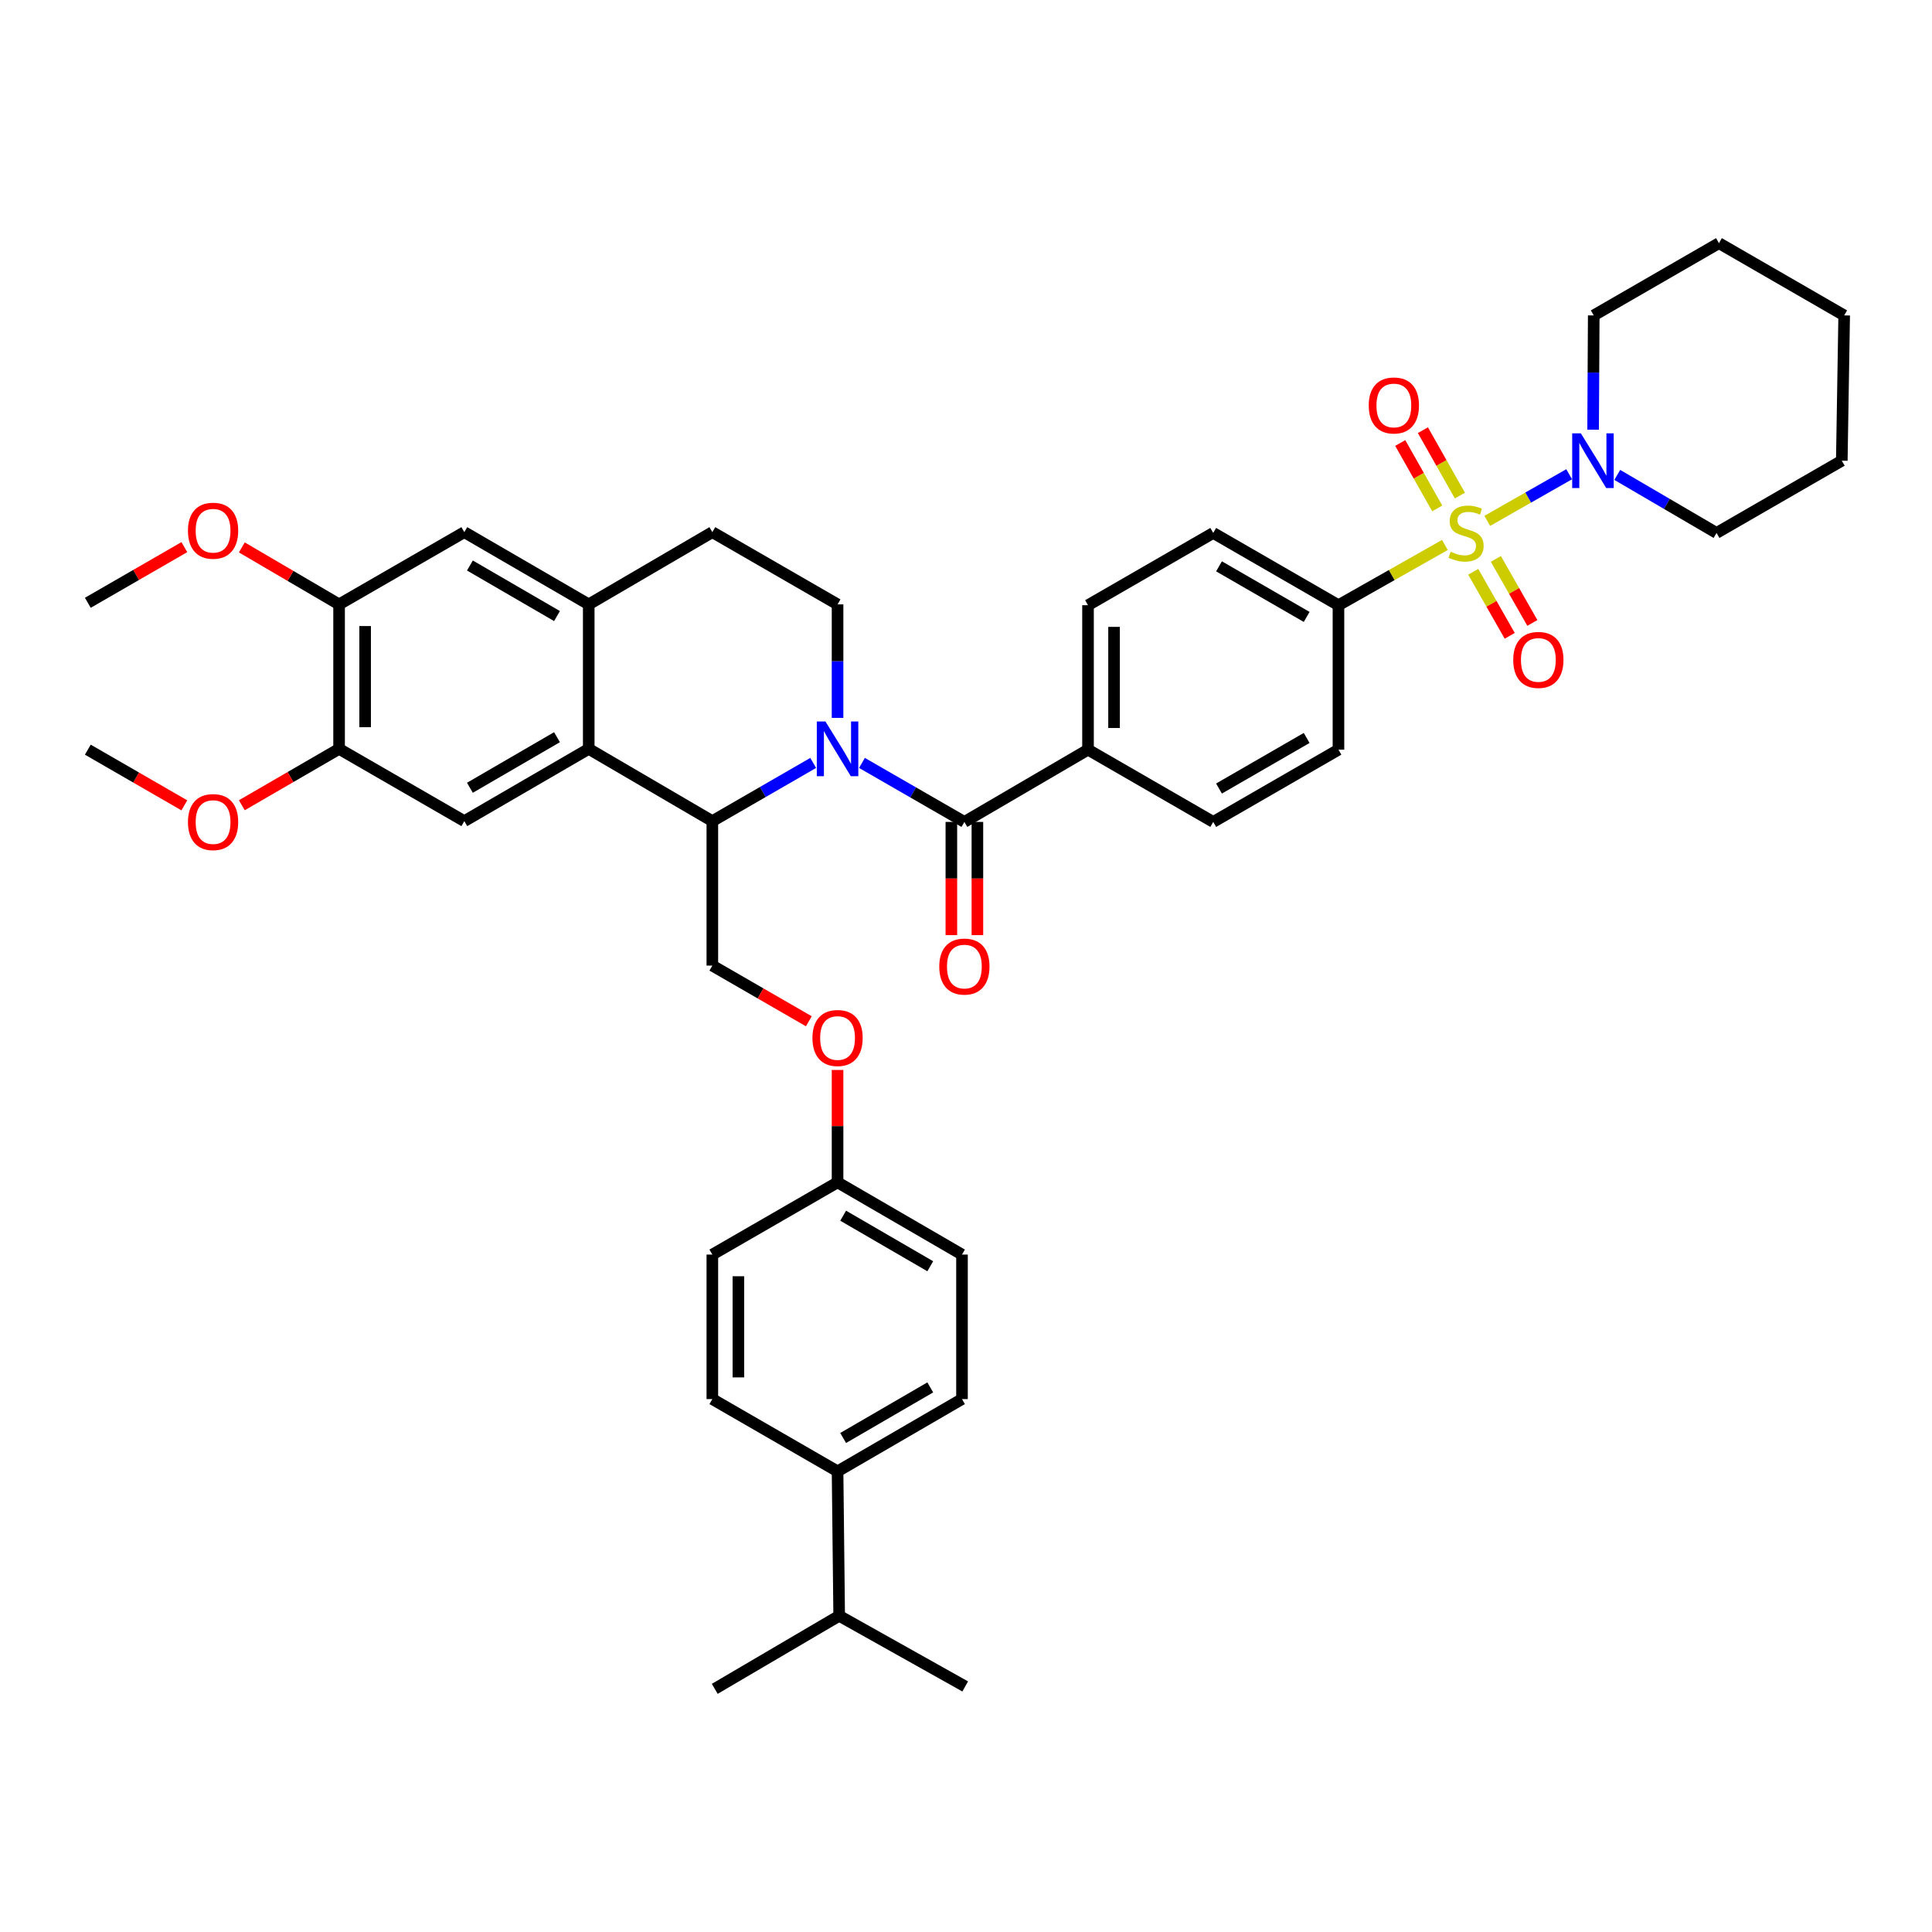 <?xml version='1.0' encoding='iso-8859-1'?>
<svg version='1.1' baseProfile='full'
              xmlns='http://www.w3.org/2000/svg'
                      xmlns:rdkit='http://www.rdkit.org/xml'
                      xmlns:xlink='http://www.w3.org/1999/xlink'
                  xml:space='preserve'
width='1000px' height='1000px' viewBox='0 0 1000 1000'>
<!-- END OF HEADER -->
<rect style='opacity:1.0;fill:#FFFFFF;stroke:none' width='1000' height='1000' x='0' y='0'> </rect>
<path class='bond-4' d='M 769.816,269.604 L 791.004,257.534' style='fill:none;fill-rule:evenodd;stroke:#CCCC00;stroke-width:6px;stroke-linecap:butt;stroke-linejoin:miter;stroke-opacity:1' />
<path class='bond-4' d='M 791.004,257.534 L 812.191,245.465' style='fill:none;fill-rule:evenodd;stroke:#0000FF;stroke-width:6px;stroke-linecap:butt;stroke-linejoin:miter;stroke-opacity:1' />
<path class='bond-8' d='M 747.869,282.068 L 720.328,297.662' style='fill:none;fill-rule:evenodd;stroke:#CCCC00;stroke-width:6px;stroke-linecap:butt;stroke-linejoin:miter;stroke-opacity:1' />
<path class='bond-8' d='M 720.328,297.662 L 692.786,313.256' style='fill:none;fill-rule:evenodd;stroke:#000000;stroke-width:6px;stroke-linecap:butt;stroke-linejoin:miter;stroke-opacity:1' />
<path class='bond-11' d='M 755.647,256.517 L 746.068,239.59' style='fill:none;fill-rule:evenodd;stroke:#CCCC00;stroke-width:6px;stroke-linecap:butt;stroke-linejoin:miter;stroke-opacity:1' />
<path class='bond-11' d='M 746.068,239.59 L 736.49,222.663' style='fill:none;fill-rule:evenodd;stroke:#FF0000;stroke-width:6px;stroke-linecap:butt;stroke-linejoin:miter;stroke-opacity:1' />
<path class='bond-11' d='M 743.919,263.153 L 734.34,246.227' style='fill:none;fill-rule:evenodd;stroke:#CCCC00;stroke-width:6px;stroke-linecap:butt;stroke-linejoin:miter;stroke-opacity:1' />
<path class='bond-11' d='M 734.34,246.227 L 724.762,229.3' style='fill:none;fill-rule:evenodd;stroke:#FF0000;stroke-width:6px;stroke-linecap:butt;stroke-linejoin:miter;stroke-opacity:1' />
<path class='bond-12' d='M 762.548,295.957 L 771.991,312.531' style='fill:none;fill-rule:evenodd;stroke:#CCCC00;stroke-width:6px;stroke-linecap:butt;stroke-linejoin:miter;stroke-opacity:1' />
<path class='bond-12' d='M 771.991,312.531 L 781.435,329.104' style='fill:none;fill-rule:evenodd;stroke:#FF0000;stroke-width:6px;stroke-linecap:butt;stroke-linejoin:miter;stroke-opacity:1' />
<path class='bond-12' d='M 774.256,289.286 L 783.7,305.859' style='fill:none;fill-rule:evenodd;stroke:#CCCC00;stroke-width:6px;stroke-linecap:butt;stroke-linejoin:miter;stroke-opacity:1' />
<path class='bond-12' d='M 783.7,305.859 L 793.143,322.433' style='fill:none;fill-rule:evenodd;stroke:#FF0000;stroke-width:6px;stroke-linecap:butt;stroke-linejoin:miter;stroke-opacity:1' />
<path class='bond-0' d='M 446.153,394.89 L 472.657,410.158' style='fill:none;fill-rule:evenodd;stroke:#0000FF;stroke-width:6px;stroke-linecap:butt;stroke-linejoin:miter;stroke-opacity:1' />
<path class='bond-0' d='M 472.657,410.158 L 499.162,425.427' style='fill:none;fill-rule:evenodd;stroke:#000000;stroke-width:6px;stroke-linecap:butt;stroke-linejoin:miter;stroke-opacity:1' />
<path class='bond-2' d='M 420.909,394.89 L 394.809,409.952' style='fill:none;fill-rule:evenodd;stroke:#0000FF;stroke-width:6px;stroke-linecap:butt;stroke-linejoin:miter;stroke-opacity:1' />
<path class='bond-2' d='M 394.809,409.952 L 368.708,425.015' style='fill:none;fill-rule:evenodd;stroke:#000000;stroke-width:6px;stroke-linecap:butt;stroke-linejoin:miter;stroke-opacity:1' />
<path class='bond-7' d='M 433.519,371.582 L 433.519,342.206' style='fill:none;fill-rule:evenodd;stroke:#0000FF;stroke-width:6px;stroke-linecap:butt;stroke-linejoin:miter;stroke-opacity:1' />
<path class='bond-7' d='M 433.519,342.206 L 433.519,312.829' style='fill:none;fill-rule:evenodd;stroke:#000000;stroke-width:6px;stroke-linecap:butt;stroke-linejoin:miter;stroke-opacity:1' />
<path class='bond-1' d='M 499.162,425.427 L 563.156,388.024' style='fill:none;fill-rule:evenodd;stroke:#000000;stroke-width:6px;stroke-linecap:butt;stroke-linejoin:miter;stroke-opacity:1' />
<path class='bond-16' d='M 492.424,425.427 L 492.424,454.723' style='fill:none;fill-rule:evenodd;stroke:#000000;stroke-width:6px;stroke-linecap:butt;stroke-linejoin:miter;stroke-opacity:1' />
<path class='bond-16' d='M 492.424,454.723 L 492.424,484.02' style='fill:none;fill-rule:evenodd;stroke:#FF0000;stroke-width:6px;stroke-linecap:butt;stroke-linejoin:miter;stroke-opacity:1' />
<path class='bond-16' d='M 505.899,425.427 L 505.899,454.723' style='fill:none;fill-rule:evenodd;stroke:#000000;stroke-width:6px;stroke-linecap:butt;stroke-linejoin:miter;stroke-opacity:1' />
<path class='bond-16' d='M 505.899,454.723 L 505.899,484.02' style='fill:none;fill-rule:evenodd;stroke:#FF0000;stroke-width:6px;stroke-linecap:butt;stroke-linejoin:miter;stroke-opacity:1' />
<path class='bond-3' d='M 368.708,425.015 L 304.729,387.612' style='fill:none;fill-rule:evenodd;stroke:#000000;stroke-width:6px;stroke-linecap:butt;stroke-linejoin:miter;stroke-opacity:1' />
<path class='bond-13' d='M 368.708,425.015 L 368.708,499.79' style='fill:none;fill-rule:evenodd;stroke:#000000;stroke-width:6px;stroke-linecap:butt;stroke-linejoin:miter;stroke-opacity:1' />
<path class='bond-6' d='M 304.729,387.612 L 240.329,425.015' style='fill:none;fill-rule:evenodd;stroke:#000000;stroke-width:6px;stroke-linecap:butt;stroke-linejoin:miter;stroke-opacity:1' />
<path class='bond-6' d='M 288.301,381.569 L 243.221,407.751' style='fill:none;fill-rule:evenodd;stroke:#000000;stroke-width:6px;stroke-linecap:butt;stroke-linejoin:miter;stroke-opacity:1' />
<path class='bond-43' d='M 304.729,387.612 L 304.729,312.829' style='fill:none;fill-rule:evenodd;stroke:#000000;stroke-width:6px;stroke-linecap:butt;stroke-linejoin:miter;stroke-opacity:1' />
<path class='bond-32' d='M 837.097,245.813 L 862.787,260.833' style='fill:none;fill-rule:evenodd;stroke:#0000FF;stroke-width:6px;stroke-linecap:butt;stroke-linejoin:miter;stroke-opacity:1' />
<path class='bond-32' d='M 862.787,260.833 L 888.477,275.853' style='fill:none;fill-rule:evenodd;stroke:#000000;stroke-width:6px;stroke-linecap:butt;stroke-linejoin:miter;stroke-opacity:1' />
<path class='bond-33' d='M 824.592,222.41 L 824.754,192.833' style='fill:none;fill-rule:evenodd;stroke:#0000FF;stroke-width:6px;stroke-linecap:butt;stroke-linejoin:miter;stroke-opacity:1' />
<path class='bond-33' d='M 824.754,192.833 L 824.916,163.255' style='fill:none;fill-rule:evenodd;stroke:#000000;stroke-width:6px;stroke-linecap:butt;stroke-linejoin:miter;stroke-opacity:1' />
<path class='bond-5' d='M 304.729,312.829 L 368.708,275.441' style='fill:none;fill-rule:evenodd;stroke:#000000;stroke-width:6px;stroke-linecap:butt;stroke-linejoin:miter;stroke-opacity:1' />
<path class='bond-10' d='M 304.729,312.829 L 240.329,275.441' style='fill:none;fill-rule:evenodd;stroke:#000000;stroke-width:6px;stroke-linecap:butt;stroke-linejoin:miter;stroke-opacity:1' />
<path class='bond-10' d='M 288.303,318.875 L 243.223,292.703' style='fill:none;fill-rule:evenodd;stroke:#000000;stroke-width:6px;stroke-linecap:butt;stroke-linejoin:miter;stroke-opacity:1' />
<path class='bond-9' d='M 240.329,425.015 L 175.511,387.612' style='fill:none;fill-rule:evenodd;stroke:#000000;stroke-width:6px;stroke-linecap:butt;stroke-linejoin:miter;stroke-opacity:1' />
<path class='bond-17' d='M 433.519,312.829 L 368.708,275.441' style='fill:none;fill-rule:evenodd;stroke:#000000;stroke-width:6px;stroke-linecap:butt;stroke-linejoin:miter;stroke-opacity:1' />
<path class='bond-19' d='M 692.786,313.256 L 627.967,275.853' style='fill:none;fill-rule:evenodd;stroke:#000000;stroke-width:6px;stroke-linecap:butt;stroke-linejoin:miter;stroke-opacity:1' />
<path class='bond-19' d='M 676.328,319.317 L 630.955,293.135' style='fill:none;fill-rule:evenodd;stroke:#000000;stroke-width:6px;stroke-linecap:butt;stroke-linejoin:miter;stroke-opacity:1' />
<path class='bond-20' d='M 692.786,313.256 L 692.786,388.024' style='fill:none;fill-rule:evenodd;stroke:#000000;stroke-width:6px;stroke-linecap:butt;stroke-linejoin:miter;stroke-opacity:1' />
<path class='bond-28' d='M 175.511,387.612 L 150.342,402.204' style='fill:none;fill-rule:evenodd;stroke:#000000;stroke-width:6px;stroke-linecap:butt;stroke-linejoin:miter;stroke-opacity:1' />
<path class='bond-28' d='M 150.342,402.204 L 125.173,416.797' style='fill:none;fill-rule:evenodd;stroke:#FF0000;stroke-width:6px;stroke-linecap:butt;stroke-linejoin:miter;stroke-opacity:1' />
<path class='bond-44' d='M 175.511,387.612 L 175.511,312.829' style='fill:none;fill-rule:evenodd;stroke:#000000;stroke-width:6px;stroke-linecap:butt;stroke-linejoin:miter;stroke-opacity:1' />
<path class='bond-44' d='M 188.987,376.395 L 188.987,324.046' style='fill:none;fill-rule:evenodd;stroke:#000000;stroke-width:6px;stroke-linecap:butt;stroke-linejoin:miter;stroke-opacity:1' />
<path class='bond-14' d='M 240.329,275.441 L 175.511,312.829' style='fill:none;fill-rule:evenodd;stroke:#000000;stroke-width:6px;stroke-linecap:butt;stroke-linejoin:miter;stroke-opacity:1' />
<path class='bond-21' d='M 368.708,499.79 L 393.679,514.198' style='fill:none;fill-rule:evenodd;stroke:#000000;stroke-width:6px;stroke-linecap:butt;stroke-linejoin:miter;stroke-opacity:1' />
<path class='bond-21' d='M 393.679,514.198 L 418.649,528.605' style='fill:none;fill-rule:evenodd;stroke:#FF0000;stroke-width:6px;stroke-linecap:butt;stroke-linejoin:miter;stroke-opacity:1' />
<path class='bond-29' d='M 175.511,312.829 L 150.344,298.085' style='fill:none;fill-rule:evenodd;stroke:#000000;stroke-width:6px;stroke-linecap:butt;stroke-linejoin:miter;stroke-opacity:1' />
<path class='bond-29' d='M 150.344,298.085 L 125.178,283.341' style='fill:none;fill-rule:evenodd;stroke:#FF0000;stroke-width:6px;stroke-linecap:butt;stroke-linejoin:miter;stroke-opacity:1' />
<path class='bond-15' d='M 563.156,388.024 L 627.967,425.427' style='fill:none;fill-rule:evenodd;stroke:#000000;stroke-width:6px;stroke-linecap:butt;stroke-linejoin:miter;stroke-opacity:1' />
<path class='bond-41' d='M 563.156,388.024 L 563.156,313.256' style='fill:none;fill-rule:evenodd;stroke:#000000;stroke-width:6px;stroke-linecap:butt;stroke-linejoin:miter;stroke-opacity:1' />
<path class='bond-41' d='M 576.632,376.809 L 576.632,324.471' style='fill:none;fill-rule:evenodd;stroke:#000000;stroke-width:6px;stroke-linecap:butt;stroke-linejoin:miter;stroke-opacity:1' />
<path class='bond-18' d='M 433.519,761.565 L 497.926,724.162' style='fill:none;fill-rule:evenodd;stroke:#000000;stroke-width:6px;stroke-linecap:butt;stroke-linejoin:miter;stroke-opacity:1' />
<path class='bond-18' d='M 436.413,744.301 L 481.498,718.119' style='fill:none;fill-rule:evenodd;stroke:#000000;stroke-width:6px;stroke-linecap:butt;stroke-linejoin:miter;stroke-opacity:1' />
<path class='bond-27' d='M 433.519,761.565 L 434.358,836.333' style='fill:none;fill-rule:evenodd;stroke:#000000;stroke-width:6px;stroke-linecap:butt;stroke-linejoin:miter;stroke-opacity:1' />
<path class='bond-45' d='M 433.519,761.565 L 368.708,724.162' style='fill:none;fill-rule:evenodd;stroke:#000000;stroke-width:6px;stroke-linecap:butt;stroke-linejoin:miter;stroke-opacity:1' />
<path class='bond-23' d='M 627.967,275.853 L 563.156,313.256' style='fill:none;fill-rule:evenodd;stroke:#000000;stroke-width:6px;stroke-linecap:butt;stroke-linejoin:miter;stroke-opacity:1' />
<path class='bond-22' d='M 692.786,388.024 L 627.967,425.427' style='fill:none;fill-rule:evenodd;stroke:#000000;stroke-width:6px;stroke-linecap:butt;stroke-linejoin:miter;stroke-opacity:1' />
<path class='bond-22' d='M 676.328,381.962 L 630.955,408.144' style='fill:none;fill-rule:evenodd;stroke:#000000;stroke-width:6px;stroke-linecap:butt;stroke-linejoin:miter;stroke-opacity:1' />
<path class='bond-26' d='M 433.519,553.815 L 433.519,582.896' style='fill:none;fill-rule:evenodd;stroke:#FF0000;stroke-width:6px;stroke-linecap:butt;stroke-linejoin:miter;stroke-opacity:1' />
<path class='bond-26' d='M 433.519,582.896 L 433.519,611.976' style='fill:none;fill-rule:evenodd;stroke:#000000;stroke-width:6px;stroke-linecap:butt;stroke-linejoin:miter;stroke-opacity:1' />
<path class='bond-24' d='M 368.708,724.162 L 368.708,649.364' style='fill:none;fill-rule:evenodd;stroke:#000000;stroke-width:6px;stroke-linecap:butt;stroke-linejoin:miter;stroke-opacity:1' />
<path class='bond-24' d='M 382.184,712.942 L 382.184,660.584' style='fill:none;fill-rule:evenodd;stroke:#000000;stroke-width:6px;stroke-linecap:butt;stroke-linejoin:miter;stroke-opacity:1' />
<path class='bond-25' d='M 497.926,724.162 L 497.926,649.364' style='fill:none;fill-rule:evenodd;stroke:#000000;stroke-width:6px;stroke-linecap:butt;stroke-linejoin:miter;stroke-opacity:1' />
<path class='bond-30' d='M 433.519,611.976 L 368.708,649.364' style='fill:none;fill-rule:evenodd;stroke:#000000;stroke-width:6px;stroke-linecap:butt;stroke-linejoin:miter;stroke-opacity:1' />
<path class='bond-31' d='M 433.519,611.976 L 497.926,649.364' style='fill:none;fill-rule:evenodd;stroke:#000000;stroke-width:6px;stroke-linecap:butt;stroke-linejoin:miter;stroke-opacity:1' />
<path class='bond-31' d='M 436.415,629.239 L 481.5,655.41' style='fill:none;fill-rule:evenodd;stroke:#000000;stroke-width:6px;stroke-linecap:butt;stroke-linejoin:miter;stroke-opacity:1' />
<path class='bond-34' d='M 434.358,836.333 L 369.959,874.147' style='fill:none;fill-rule:evenodd;stroke:#000000;stroke-width:6px;stroke-linecap:butt;stroke-linejoin:miter;stroke-opacity:1' />
<path class='bond-35' d='M 434.358,836.333 L 499.588,872.897' style='fill:none;fill-rule:evenodd;stroke:#000000;stroke-width:6px;stroke-linecap:butt;stroke-linejoin:miter;stroke-opacity:1' />
<path class='bond-37' d='M 95.417,416.847 L 70.436,402.436' style='fill:none;fill-rule:evenodd;stroke:#FF0000;stroke-width:6px;stroke-linecap:butt;stroke-linejoin:miter;stroke-opacity:1' />
<path class='bond-37' d='M 70.436,402.436 L 45.455,388.024' style='fill:none;fill-rule:evenodd;stroke:#000000;stroke-width:6px;stroke-linecap:butt;stroke-linejoin:miter;stroke-opacity:1' />
<path class='bond-36' d='M 95.417,283.193 L 70.436,297.599' style='fill:none;fill-rule:evenodd;stroke:#FF0000;stroke-width:6px;stroke-linecap:butt;stroke-linejoin:miter;stroke-opacity:1' />
<path class='bond-36' d='M 70.436,297.599 L 45.455,312.005' style='fill:none;fill-rule:evenodd;stroke:#000000;stroke-width:6px;stroke-linecap:butt;stroke-linejoin:miter;stroke-opacity:1' />
<path class='bond-39' d='M 888.477,275.853 L 953.31,238.45' style='fill:none;fill-rule:evenodd;stroke:#000000;stroke-width:6px;stroke-linecap:butt;stroke-linejoin:miter;stroke-opacity:1' />
<path class='bond-38' d='M 824.916,163.255 L 889.727,125.853' style='fill:none;fill-rule:evenodd;stroke:#000000;stroke-width:6px;stroke-linecap:butt;stroke-linejoin:miter;stroke-opacity:1' />
<path class='bond-40' d='M 889.727,125.853 L 954.545,163.255' style='fill:none;fill-rule:evenodd;stroke:#000000;stroke-width:6px;stroke-linecap:butt;stroke-linejoin:miter;stroke-opacity:1' />
<path class='bond-42' d='M 953.31,238.45 L 954.545,163.255' style='fill:none;fill-rule:evenodd;stroke:#000000;stroke-width:6px;stroke-linecap:butt;stroke-linejoin:miter;stroke-opacity:1' />
<path  class='atom-0' d='M 750.847 285.573
Q 751.167 285.693, 752.487 286.253
Q 753.807 286.813, 755.247 287.173
Q 756.727 287.493, 758.167 287.493
Q 760.847 287.493, 762.407 286.213
Q 763.967 284.893, 763.967 282.613
Q 763.967 281.053, 763.167 280.093
Q 762.407 279.133, 761.207 278.613
Q 760.007 278.093, 758.007 277.493
Q 755.487 276.733, 753.967 276.013
Q 752.487 275.293, 751.407 273.773
Q 750.367 272.253, 750.367 269.693
Q 750.367 266.133, 752.767 263.933
Q 755.207 261.733, 760.007 261.733
Q 763.287 261.733, 767.007 263.293
L 766.087 266.373
Q 762.687 264.973, 760.127 264.973
Q 757.367 264.973, 755.847 266.133
Q 754.327 267.253, 754.367 269.213
Q 754.367 270.733, 755.127 271.653
Q 755.927 272.573, 757.047 273.093
Q 758.207 273.613, 760.127 274.213
Q 762.687 275.013, 764.207 275.813
Q 765.727 276.613, 766.807 278.253
Q 767.927 279.853, 767.927 282.613
Q 767.927 286.533, 765.287 288.653
Q 762.687 290.733, 758.327 290.733
Q 755.807 290.733, 753.887 290.173
Q 752.007 289.653, 749.767 288.733
L 750.847 285.573
' fill='#CCCC00'/>
<path  class='atom-1' d='M 427.259 373.452
L 436.539 388.452
Q 437.459 389.932, 438.939 392.612
Q 440.419 395.292, 440.499 395.452
L 440.499 373.452
L 444.259 373.452
L 444.259 401.772
L 440.379 401.772
L 430.419 385.372
Q 429.259 383.452, 428.019 381.252
Q 426.819 379.052, 426.459 378.372
L 426.459 401.772
L 422.779 401.772
L 422.779 373.452
L 427.259 373.452
' fill='#0000FF'/>
<path  class='atom-5' d='M 818.244 224.29
L 827.524 239.29
Q 828.444 240.77, 829.924 243.45
Q 831.404 246.13, 831.484 246.29
L 831.484 224.29
L 835.244 224.29
L 835.244 252.61
L 831.364 252.61
L 821.404 236.21
Q 820.244 234.29, 819.004 232.09
Q 817.804 229.89, 817.444 229.21
L 817.444 252.61
L 813.764 252.61
L 813.764 224.29
L 818.244 224.29
' fill='#0000FF'/>
<path  class='atom-12' d='M 708.459 209.864
Q 708.459 203.064, 711.819 199.264
Q 715.179 195.464, 721.459 195.464
Q 727.739 195.464, 731.099 199.264
Q 734.459 203.064, 734.459 209.864
Q 734.459 216.744, 731.059 220.664
Q 727.659 224.544, 721.459 224.544
Q 715.219 224.544, 711.819 220.664
Q 708.459 216.784, 708.459 209.864
M 721.459 221.344
Q 725.779 221.344, 728.099 218.464
Q 730.459 215.544, 730.459 209.864
Q 730.459 204.304, 728.099 201.504
Q 725.779 198.664, 721.459 198.664
Q 717.139 198.664, 714.779 201.464
Q 712.459 204.264, 712.459 209.864
Q 712.459 215.584, 714.779 218.464
Q 717.139 221.344, 721.459 221.344
' fill='#FF0000'/>
<path  class='atom-13' d='M 783.25 341.575
Q 783.25 334.775, 786.61 330.975
Q 789.97 327.175, 796.25 327.175
Q 802.53 327.175, 805.89 330.975
Q 809.25 334.775, 809.25 341.575
Q 809.25 348.455, 805.85 352.375
Q 802.45 356.255, 796.25 356.255
Q 790.01 356.255, 786.61 352.375
Q 783.25 348.495, 783.25 341.575
M 796.25 353.055
Q 800.57 353.055, 802.89 350.175
Q 805.25 347.255, 805.25 341.575
Q 805.25 336.015, 802.89 333.215
Q 800.57 330.375, 796.25 330.375
Q 791.93 330.375, 789.57 333.175
Q 787.25 335.975, 787.25 341.575
Q 787.25 347.295, 789.57 350.175
Q 791.93 353.055, 796.25 353.055
' fill='#FF0000'/>
<path  class='atom-17' d='M 486.162 500.29
Q 486.162 493.49, 489.522 489.69
Q 492.882 485.89, 499.162 485.89
Q 505.442 485.89, 508.802 489.69
Q 512.162 493.49, 512.162 500.29
Q 512.162 507.17, 508.762 511.09
Q 505.362 514.97, 499.162 514.97
Q 492.922 514.97, 489.522 511.09
Q 486.162 507.21, 486.162 500.29
M 499.162 511.77
Q 503.482 511.77, 505.802 508.89
Q 508.162 505.97, 508.162 500.29
Q 508.162 494.73, 505.802 491.93
Q 503.482 489.09, 499.162 489.09
Q 494.842 489.09, 492.482 491.89
Q 490.162 494.69, 490.162 500.29
Q 490.162 506.01, 492.482 508.89
Q 494.842 511.77, 499.162 511.77
' fill='#FF0000'/>
<path  class='atom-22' d='M 420.519 537.266
Q 420.519 530.466, 423.879 526.666
Q 427.239 522.866, 433.519 522.866
Q 439.799 522.866, 443.159 526.666
Q 446.519 530.466, 446.519 537.266
Q 446.519 544.146, 443.119 548.066
Q 439.719 551.946, 433.519 551.946
Q 427.279 551.946, 423.879 548.066
Q 420.519 544.186, 420.519 537.266
M 433.519 548.746
Q 437.839 548.746, 440.159 545.866
Q 442.519 542.946, 442.519 537.266
Q 442.519 531.706, 440.159 528.906
Q 437.839 526.066, 433.519 526.066
Q 429.199 526.066, 426.839 528.866
Q 424.519 531.666, 424.519 537.266
Q 424.519 542.986, 426.839 545.866
Q 429.199 548.746, 433.519 548.746
' fill='#FF0000'/>
<path  class='atom-29' d='M 97.288 425.507
Q 97.288 418.707, 100.648 414.907
Q 104.008 411.107, 110.288 411.107
Q 116.568 411.107, 119.928 414.907
Q 123.288 418.707, 123.288 425.507
Q 123.288 432.387, 119.888 436.307
Q 116.488 440.187, 110.288 440.187
Q 104.048 440.187, 100.648 436.307
Q 97.288 432.427, 97.288 425.507
M 110.288 436.987
Q 114.608 436.987, 116.928 434.107
Q 119.288 431.187, 119.288 425.507
Q 119.288 419.947, 116.928 417.147
Q 114.608 414.307, 110.288 414.307
Q 105.968 414.307, 103.608 417.107
Q 101.288 419.907, 101.288 425.507
Q 101.288 431.227, 103.608 434.107
Q 105.968 436.987, 110.288 436.987
' fill='#FF0000'/>
<path  class='atom-30' d='M 97.288 274.698
Q 97.288 267.898, 100.648 264.098
Q 104.008 260.298, 110.288 260.298
Q 116.568 260.298, 119.928 264.098
Q 123.288 267.898, 123.288 274.698
Q 123.288 281.578, 119.888 285.498
Q 116.488 289.378, 110.288 289.378
Q 104.048 289.378, 100.648 285.498
Q 97.288 281.618, 97.288 274.698
M 110.288 286.178
Q 114.608 286.178, 116.928 283.298
Q 119.288 280.378, 119.288 274.698
Q 119.288 269.138, 116.928 266.338
Q 114.608 263.498, 110.288 263.498
Q 105.968 263.498, 103.608 266.298
Q 101.288 269.098, 101.288 274.698
Q 101.288 280.418, 103.608 283.298
Q 105.968 286.178, 110.288 286.178
' fill='#FF0000'/>
</svg>
